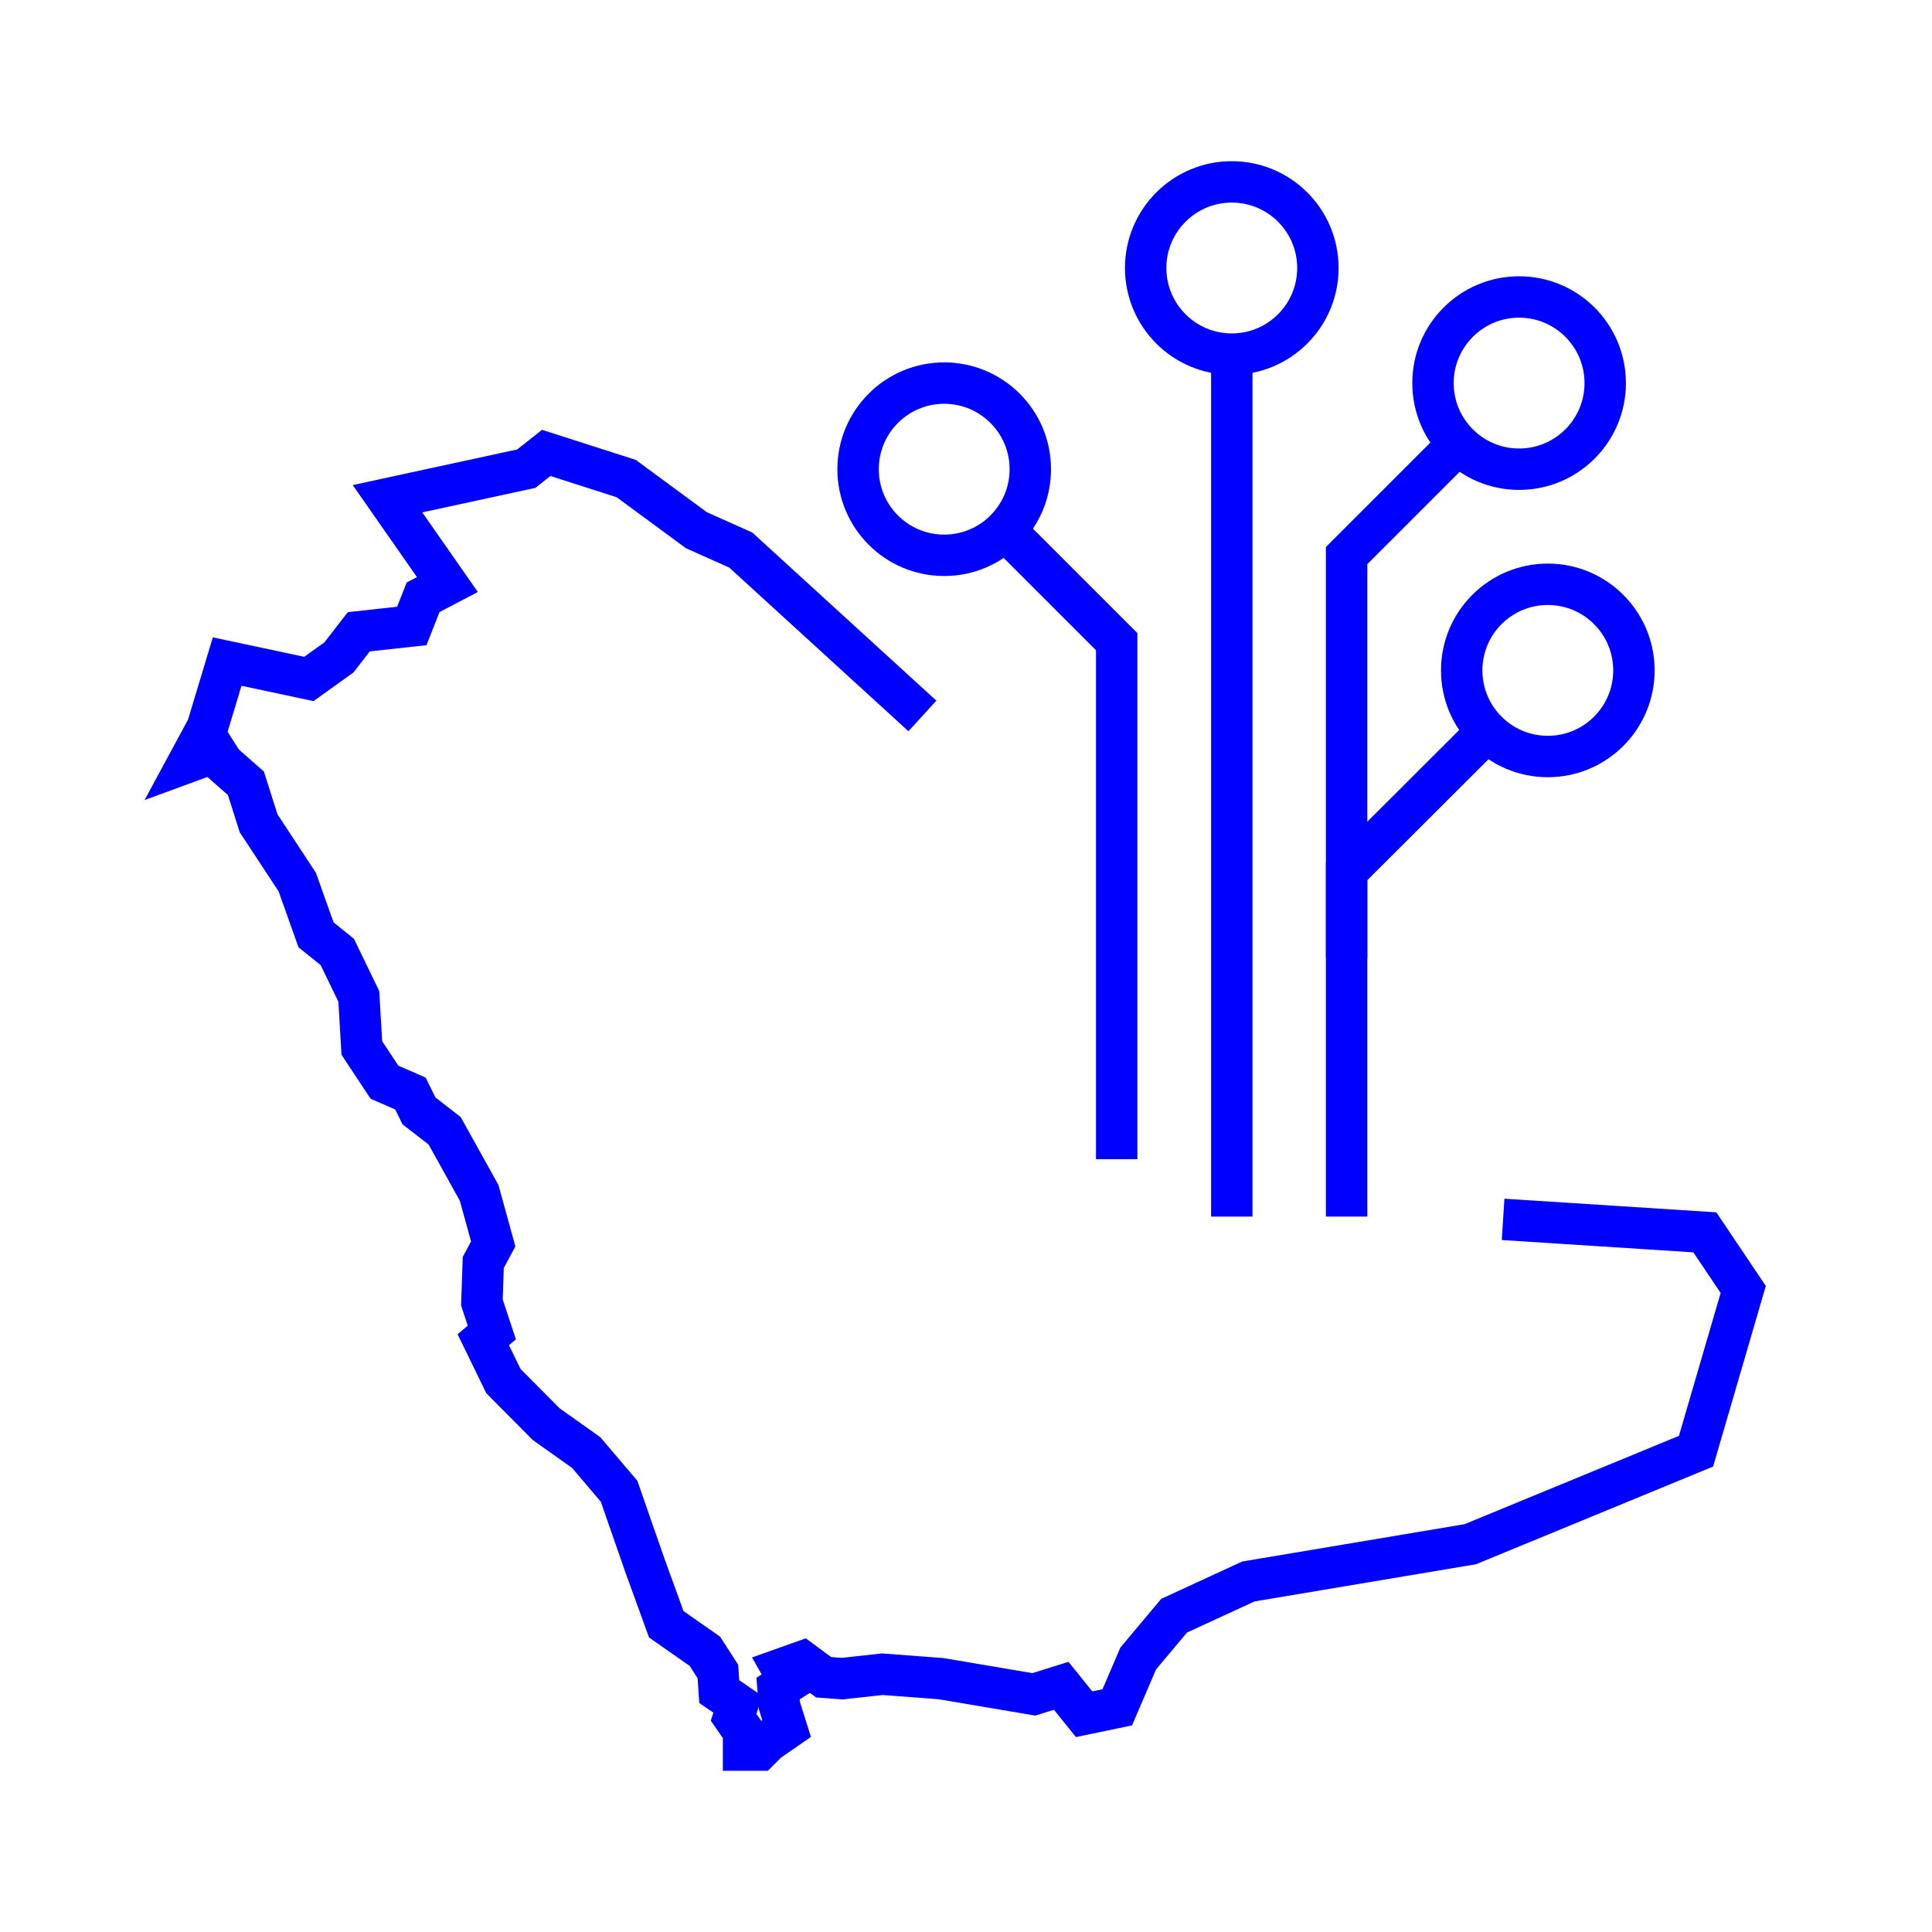 <?xml version="1.0" encoding="UTF-8"?><svg id="seamless_pattern" xmlns="http://www.w3.org/2000/svg" viewBox="0 0 70 70"><polyline points="33.42 25.94 26.84 19.93 25.23 19.21 22.69 17.34 19.79 16.41 19.07 16.98 14.04 18.07 16.21 21.18 15.33 21.64 14.92 22.68 13 22.89 12.28 23.82 11.19 24.6 8.23 23.97 7.51 26.36 6.84 27.6 7.82 27.24 8.08 27.65 8.91 28.38 9.37 29.83 10.77 31.96 11.45 33.87 12.22 34.49 13 36.1 13.11 37.97 13.93 39.21 14.87 39.62 15.18 40.25 16.11 40.97 17.36 43.22 17.87 45.07 17.51 45.74 17.46 47.19 17.82 48.28 17.51 48.54 18.24 50.04 19.79 51.6 21.24 52.63 22.43 54.03 23.37 56.73 24.14 58.85 25.54 59.83 26.01 60.56 26.06 61.29 26.73 61.75 26.58 62.22 26.94 62.74 26.94 63.41 27.51 63.41 27.82 63.1 28.5 62.63 28.24 61.8 28.19 61.18 28.6 60.92 28.34 60.46 29.07 60.2 29.84 60.77 30.52 60.82 31.97 60.66 34.09 60.82 37.46 61.39 38.45 61.08 39.28 62.11 40.48 61.86 41.24 60.09 42.54 58.54 45.23 57.3 53.27 55.95 61.45 52.58 63.16 46.72 61.77 44.65 54.46 44.18" style="fill:none; stroke:blue; stroke-miterlimit:10; stroke-width:1.5px;"/><circle cx="34.21" cy="17" r="3.12" style="fill:none; stroke:blue; stroke-miterlimit:10; stroke-width:1.5px;"/><circle cx="55.04" cy="13.88" r="3.12" style="fill:none; stroke:blue; stroke-miterlimit:10; stroke-width:1.5px;"/><circle cx="44.63" cy="9.71" r="3.12" style="fill:none; stroke:blue; stroke-miterlimit:10; stroke-width:1.5px;"/><line x1="44.63" y1="12.84" x2="44.63" y2="44.08" style="fill:none; stroke:blue; stroke-miterlimit:10; stroke-width:1.5px;"/><polyline points="52.96 15.96 48.79 20.13 48.79 34.71" style="fill:none; stroke:blue; stroke-miterlimit:10; stroke-width:1.5px;"/><circle cx="56.08" cy="24.29" r="3.12" style="fill:none; stroke:blue; stroke-miterlimit:10; stroke-width:1.5px;"/><polyline points="36.3 19.09 40.46 23.25 40.46 42" style="fill:none; stroke:blue; stroke-miterlimit:10; stroke-width:1.5px;"/><polyline points="54 26.38 48.79 31.58 48.79 44.08" style="fill:none; stroke:blue; stroke-miterlimit:10; stroke-width:1.5px;"/></svg>